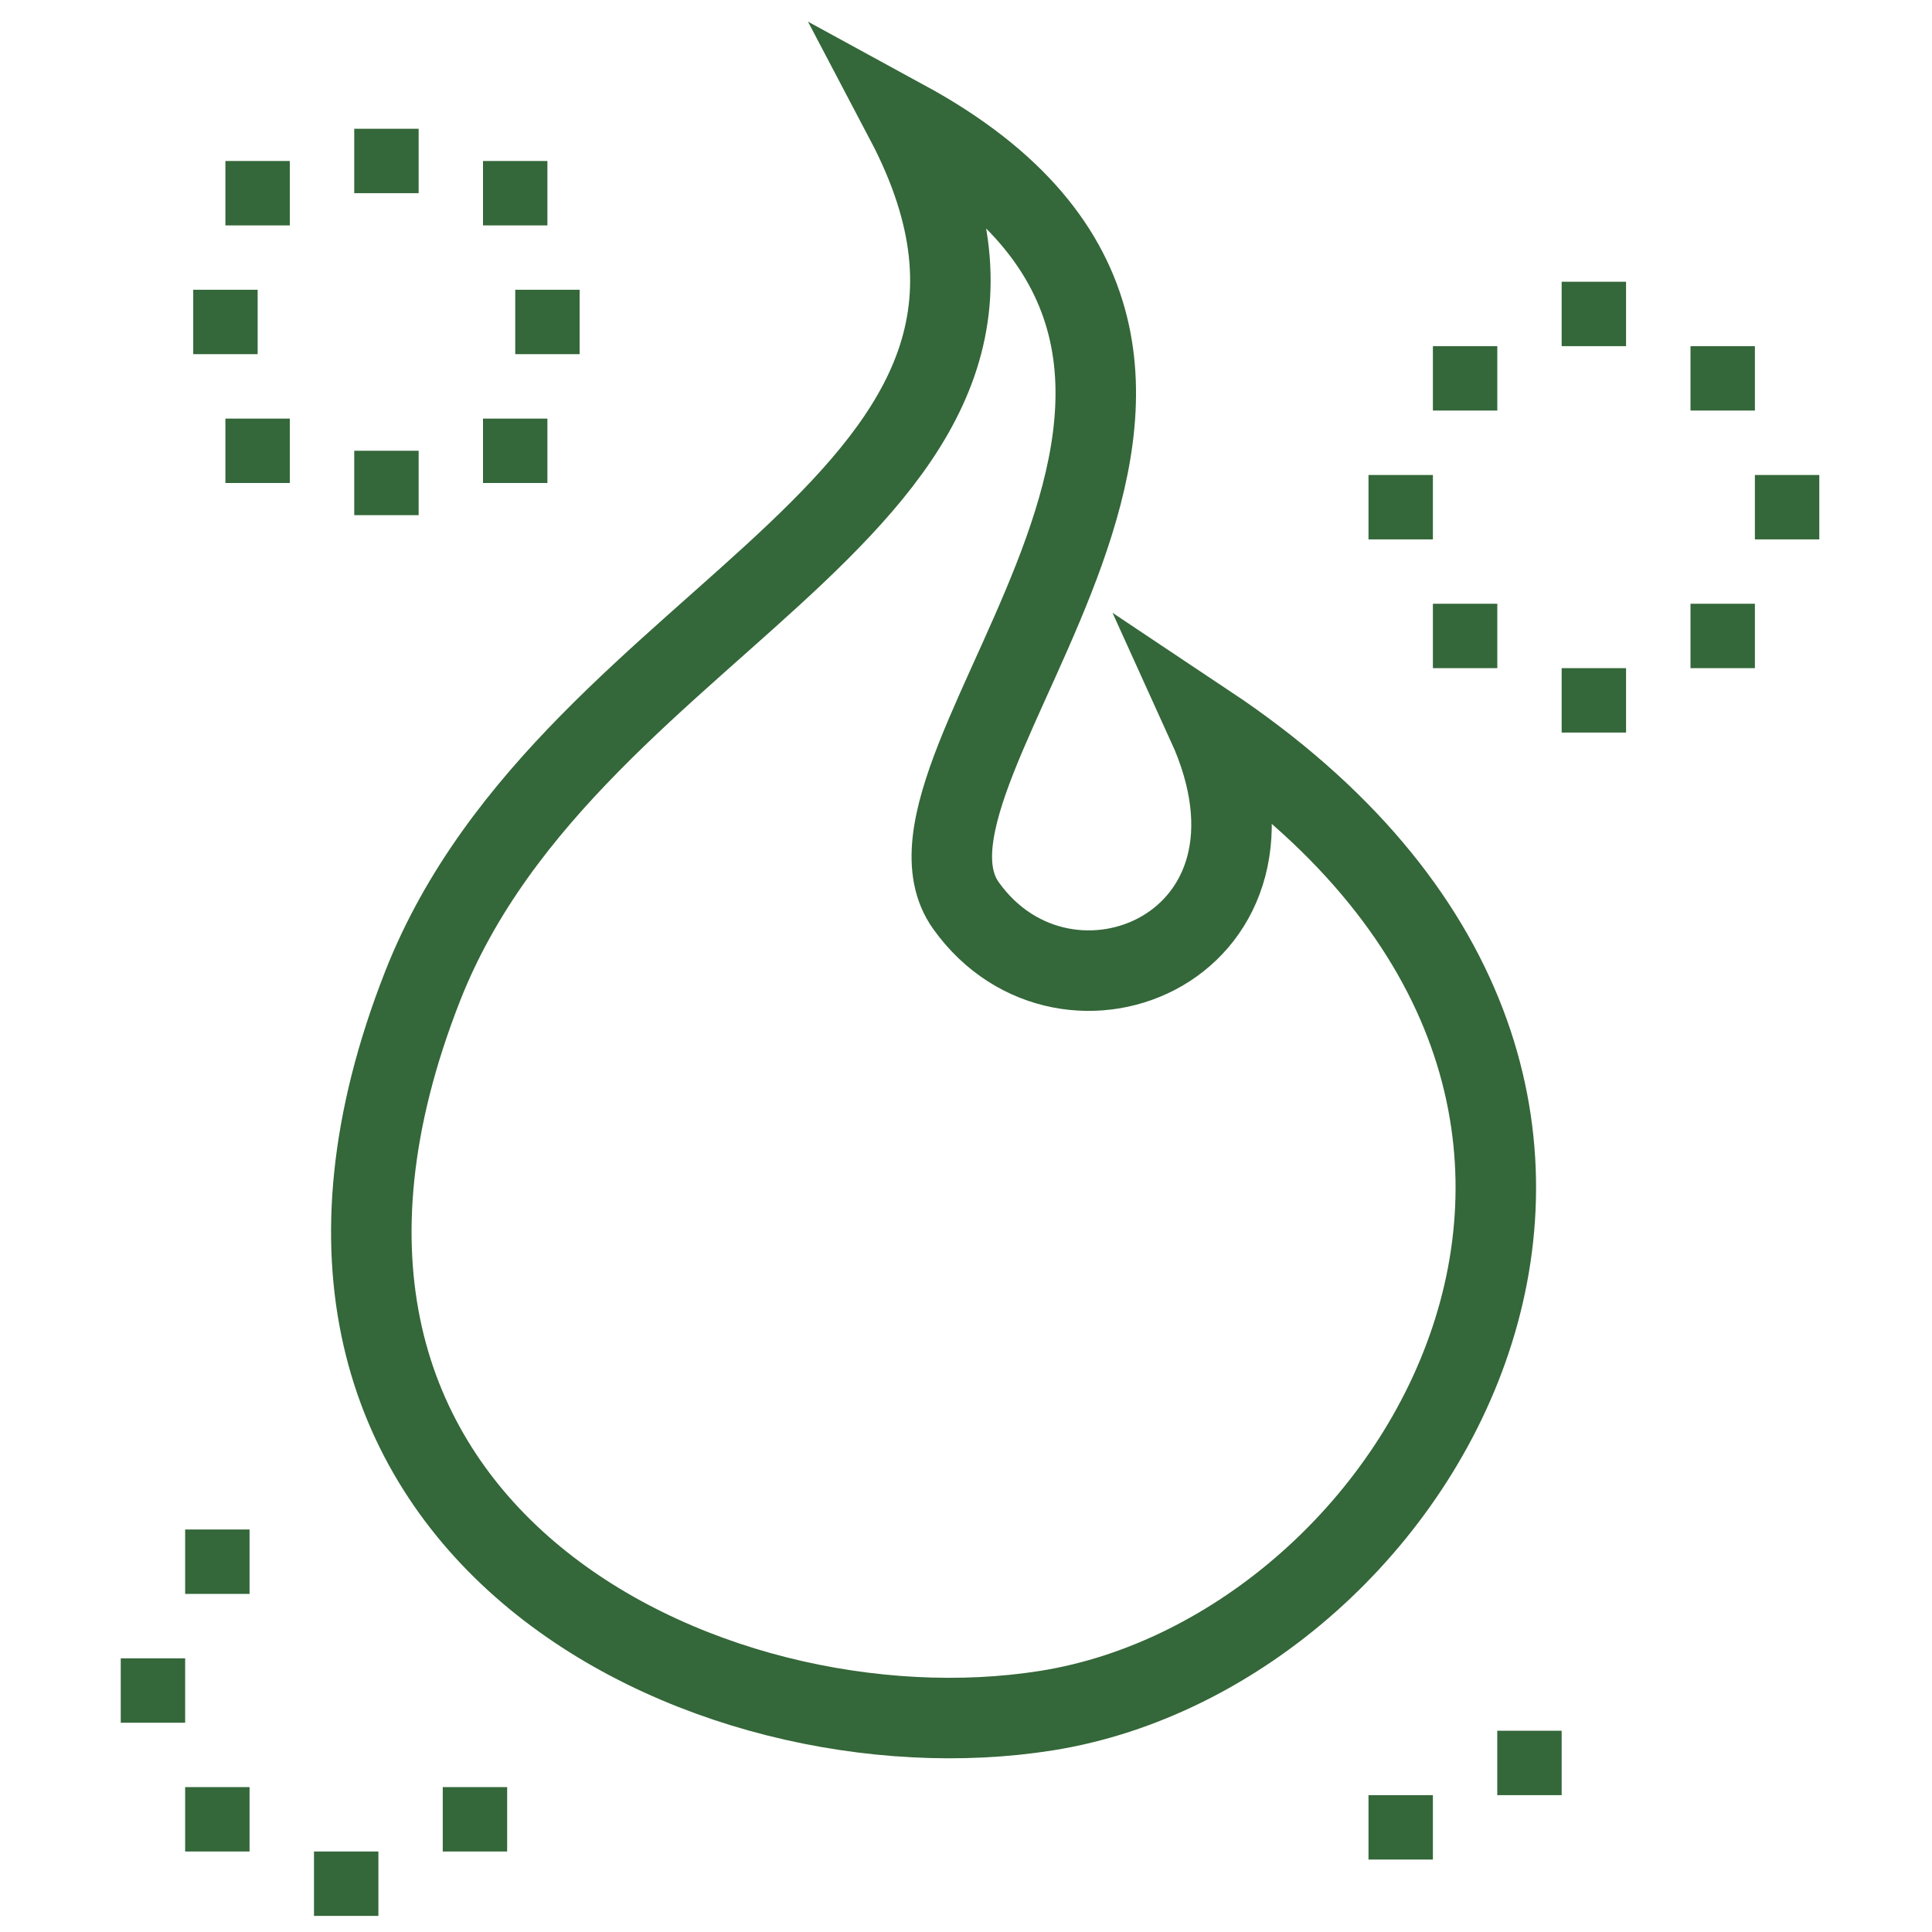 <svg xmlns="http://www.w3.org/2000/svg" fill="none" viewBox="0 0 48 48" height="48" width="48">
<path fill="#346739" d="M40.399 16.6H38.799V18.2H40.399V16.6Z"></path>
<path fill="#346739" d="M35.6 11.801H34V13.401H35.6V11.801Z"></path>
<path fill="#346739" d="M45.2 11.801H43.6V13.401H45.2V11.801Z"></path>
<path fill="#346739" d="M40.399 7H38.799V8.6H40.399V7Z"></path>
<path fill="#346739" d="M37.2 8.6H35.6V10.2H37.2V8.6Z"></path>
<path fill="#346739" d="M43.6 8.6H42V10.2H43.6V8.6Z"></path>
<path fill="#346739" d="M37.2 15H35.6V16.6H37.2V15Z"></path>
<path fill="#346739" d="M43.6 15H42V16.6H43.6V15Z"></path>
<path fill="#346739" d="M10.401 3.199H8.801V4.799H10.401V3.199Z"></path>
<path fill="#346739" d="M10.401 11.199H8.801V12.799H10.401V11.199Z"></path>
<path fill="#346739" d="M14.401 7.199H12.801V8.799H14.401V7.199Z"></path>
<path fill="#346739" d="M6.401 7.199H4.801V8.799H6.401V7.199Z"></path>
<path fill="#346739" d="M7.2 4H5.6V5.6H7.2V4Z"></path>
<path fill="#346739" d="M13.6 4H12V5.6H13.6V4Z"></path>
<path fill="#346739" d="M7.2 10.4H5.6V12H7.2V10.4Z"></path>
<path fill="#346739" d="M13.6 10.4H12V12H13.6V10.4Z"></path>
<path fill="#346739" d="M4.6 41.201H3V42.801H4.6V41.201Z"></path>
<path fill="#346739" d="M6.2 38H4.6V39.6H6.2V38Z"></path>
<path fill="#346739" d="M6.2 44.4H4.6V46H6.2V44.4Z"></path>
<path fill="#346739" d="M9.401 46H7.801V47.6H9.401V46Z"></path>
<path fill="#346739" d="M12.6 44.4H11V46H12.6V44.4Z"></path>
<path fill="#346739" d="M35.6 44.6H34V46.2H35.6V44.6Z"></path>
<path fill="#346739" d="M38.799 43H37.199V44.6H38.799V43Z"></path>
<path stroke-width="2" stroke="#346739" d="M24 22.5C21.5 19 33.5 9 22.5 3C27.5 12.5 14.232 15 10.5 24.5C5.196 38 17.631 43.829 26 42.5C35.461 40.997 43.5 27 30 18C32.5 23.5 26.5 26 24 22.5Z"></path>
</svg>
